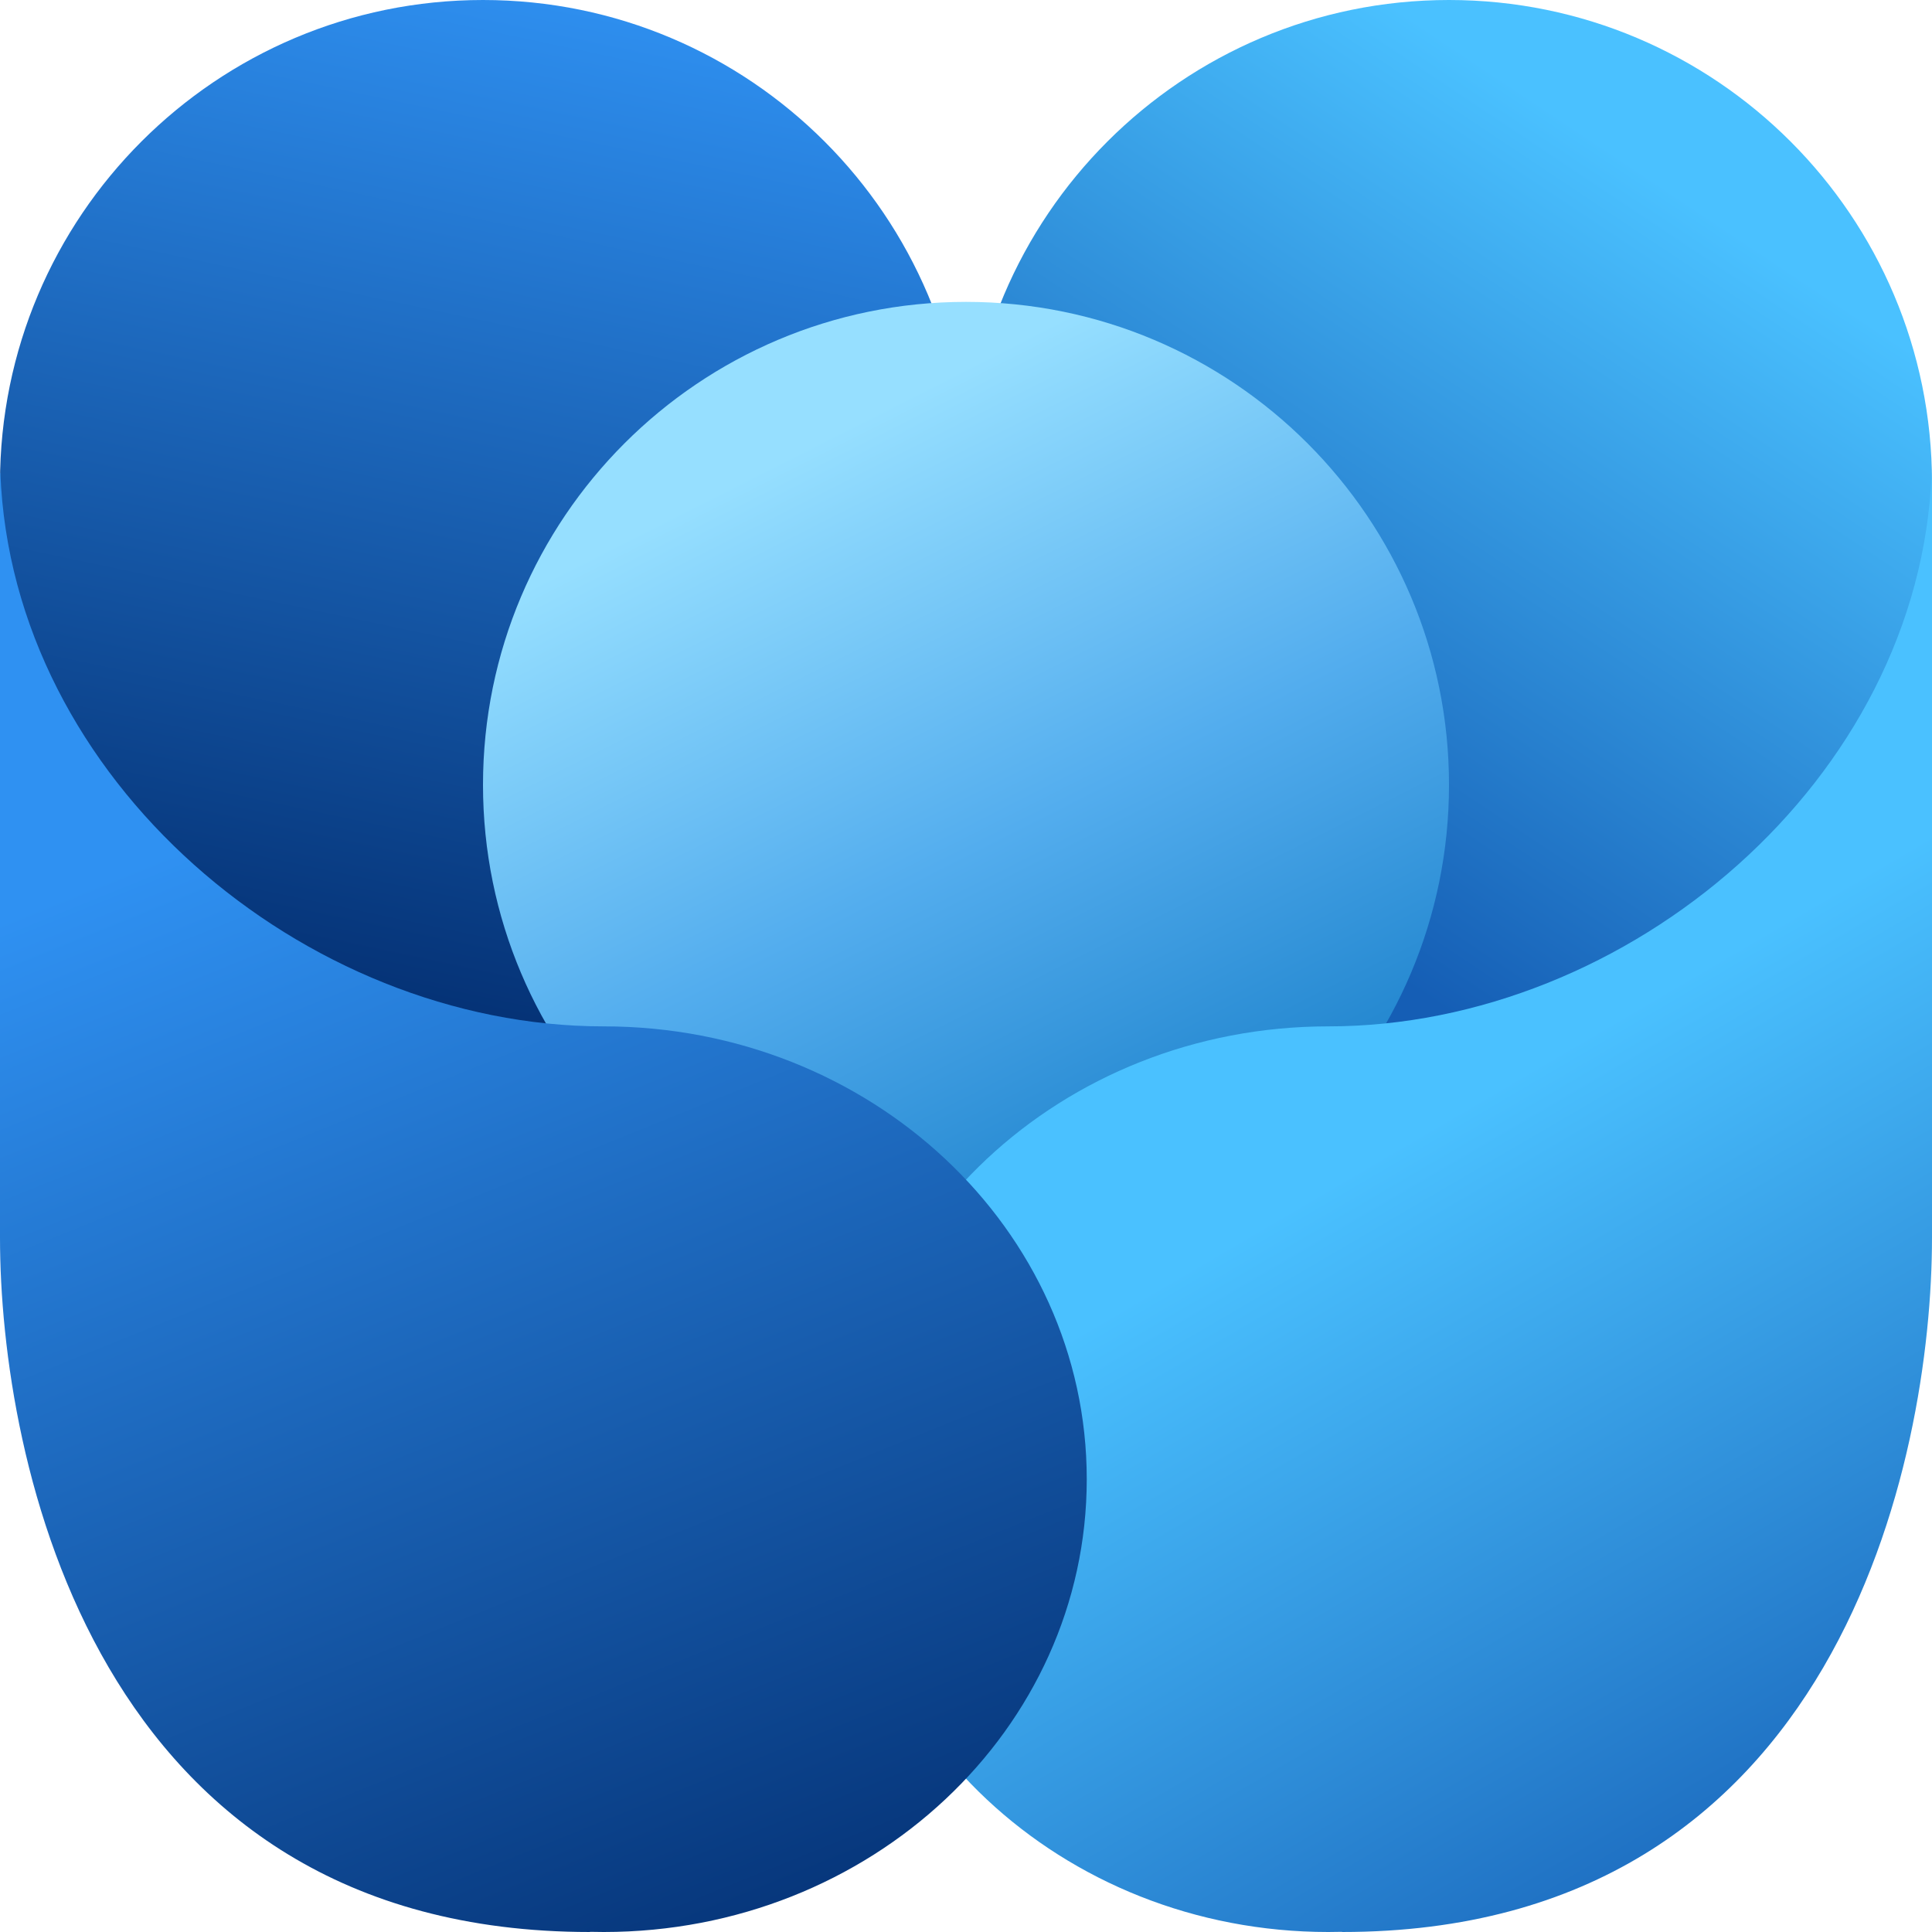<svg fill="none" xmlns="http://www.w3.org/2000/svg" viewBox="0 0 32 32">
<path d="M8 0C12.418 0 16 3.582 16 8L16 18H0V8C0 3.582 3.582 0 8 0Z" fill="url(#paint0_linear_134_148781)"/>
<path d="M24 0C19.582 0 16 3.582 16 8L16 18H32V8C32 3.582 28.418 0 24 0Z" fill="url(#paint1_linear_134_148781)"/>
<path d="M24 13C24 8.582 20.418 5 16 5C11.582 5 8 8.582 8 13C8 17.418 11.582 21 16 21C20.418 21 24 17.418 24 13Z" fill="url(#paint2_linear_134_148781)"/>
<path d="M31.998 7.832H31.994C31.801 12.912 26.969 17 22 17C17.582 17 14 20.358 14 24.5C14 28.642 17.582 32 22 32C22.076 32 22.153 31.999 22.229 31.997V32C30.457 32 32 24.146 32 20.5V8C32 7.944 31.999 7.888 31.998 7.832Z" fill="url(#paint3_linear_134_148781)"/>
<path d="M0 8V20.5C0 24.146 1.543 32 9.771 32V31.997C9.847 31.999 9.924 32 10 32C14.418 32 18 28.642 18 24.5C18 20.358 14.418 17 10 17C5.031 17 0.199 12.912 0.006 7.832H0.002C0.001 7.888 0 7.944 0 8Z" fill="url(#paint4_linear_134_148781)"/>
<defs>
<linearGradient id="paint0_linear_134_148781" x1="3" y1="15.667" x2="6.523" y2="-1.028" gradientUnits="userSpaceOnUse">
<stop stop-color="#053377"/>
<stop offset="1" stop-color="#2F91F2"/>
</linearGradient>
<linearGradient id="paint1_linear_134_148781" x1="26.68" y1="2.477" x2="18.667" y2="14.5" gradientUnits="userSpaceOnUse">
<stop stop-color="#4AC1FF"/>
<stop offset="0.927" stop-color="#155EB5"/>
</linearGradient>
<linearGradient id="paint2_linear_134_148781" x1="13.833" y1="7.167" x2="21.667" y2="22.667" gradientUnits="userSpaceOnUse">
<stop stop-color="#96DFFF"/>
<stop offset="0.413" stop-color="#53ADEE"/>
<stop offset="1" stop-color="#006BB9"/>
</linearGradient>
<linearGradient id="paint3_linear_134_148781" x1="19.774" y1="19.419" x2="28.113" y2="33.678" gradientUnits="userSpaceOnUse">
<stop offset="0.08" stop-color="#4AC1FF"/>
<stop offset="1" stop-color="#155EB5"/>
</linearGradient>
<linearGradient id="paint4_linear_134_148781" x1="3.416" y1="13.876" x2="11.2" y2="33.134" gradientUnits="userSpaceOnUse">
<stop stop-color="#2F91F2"/>
<stop offset="1" stop-color="#053377"/>
</linearGradient>
</defs>
</svg>
